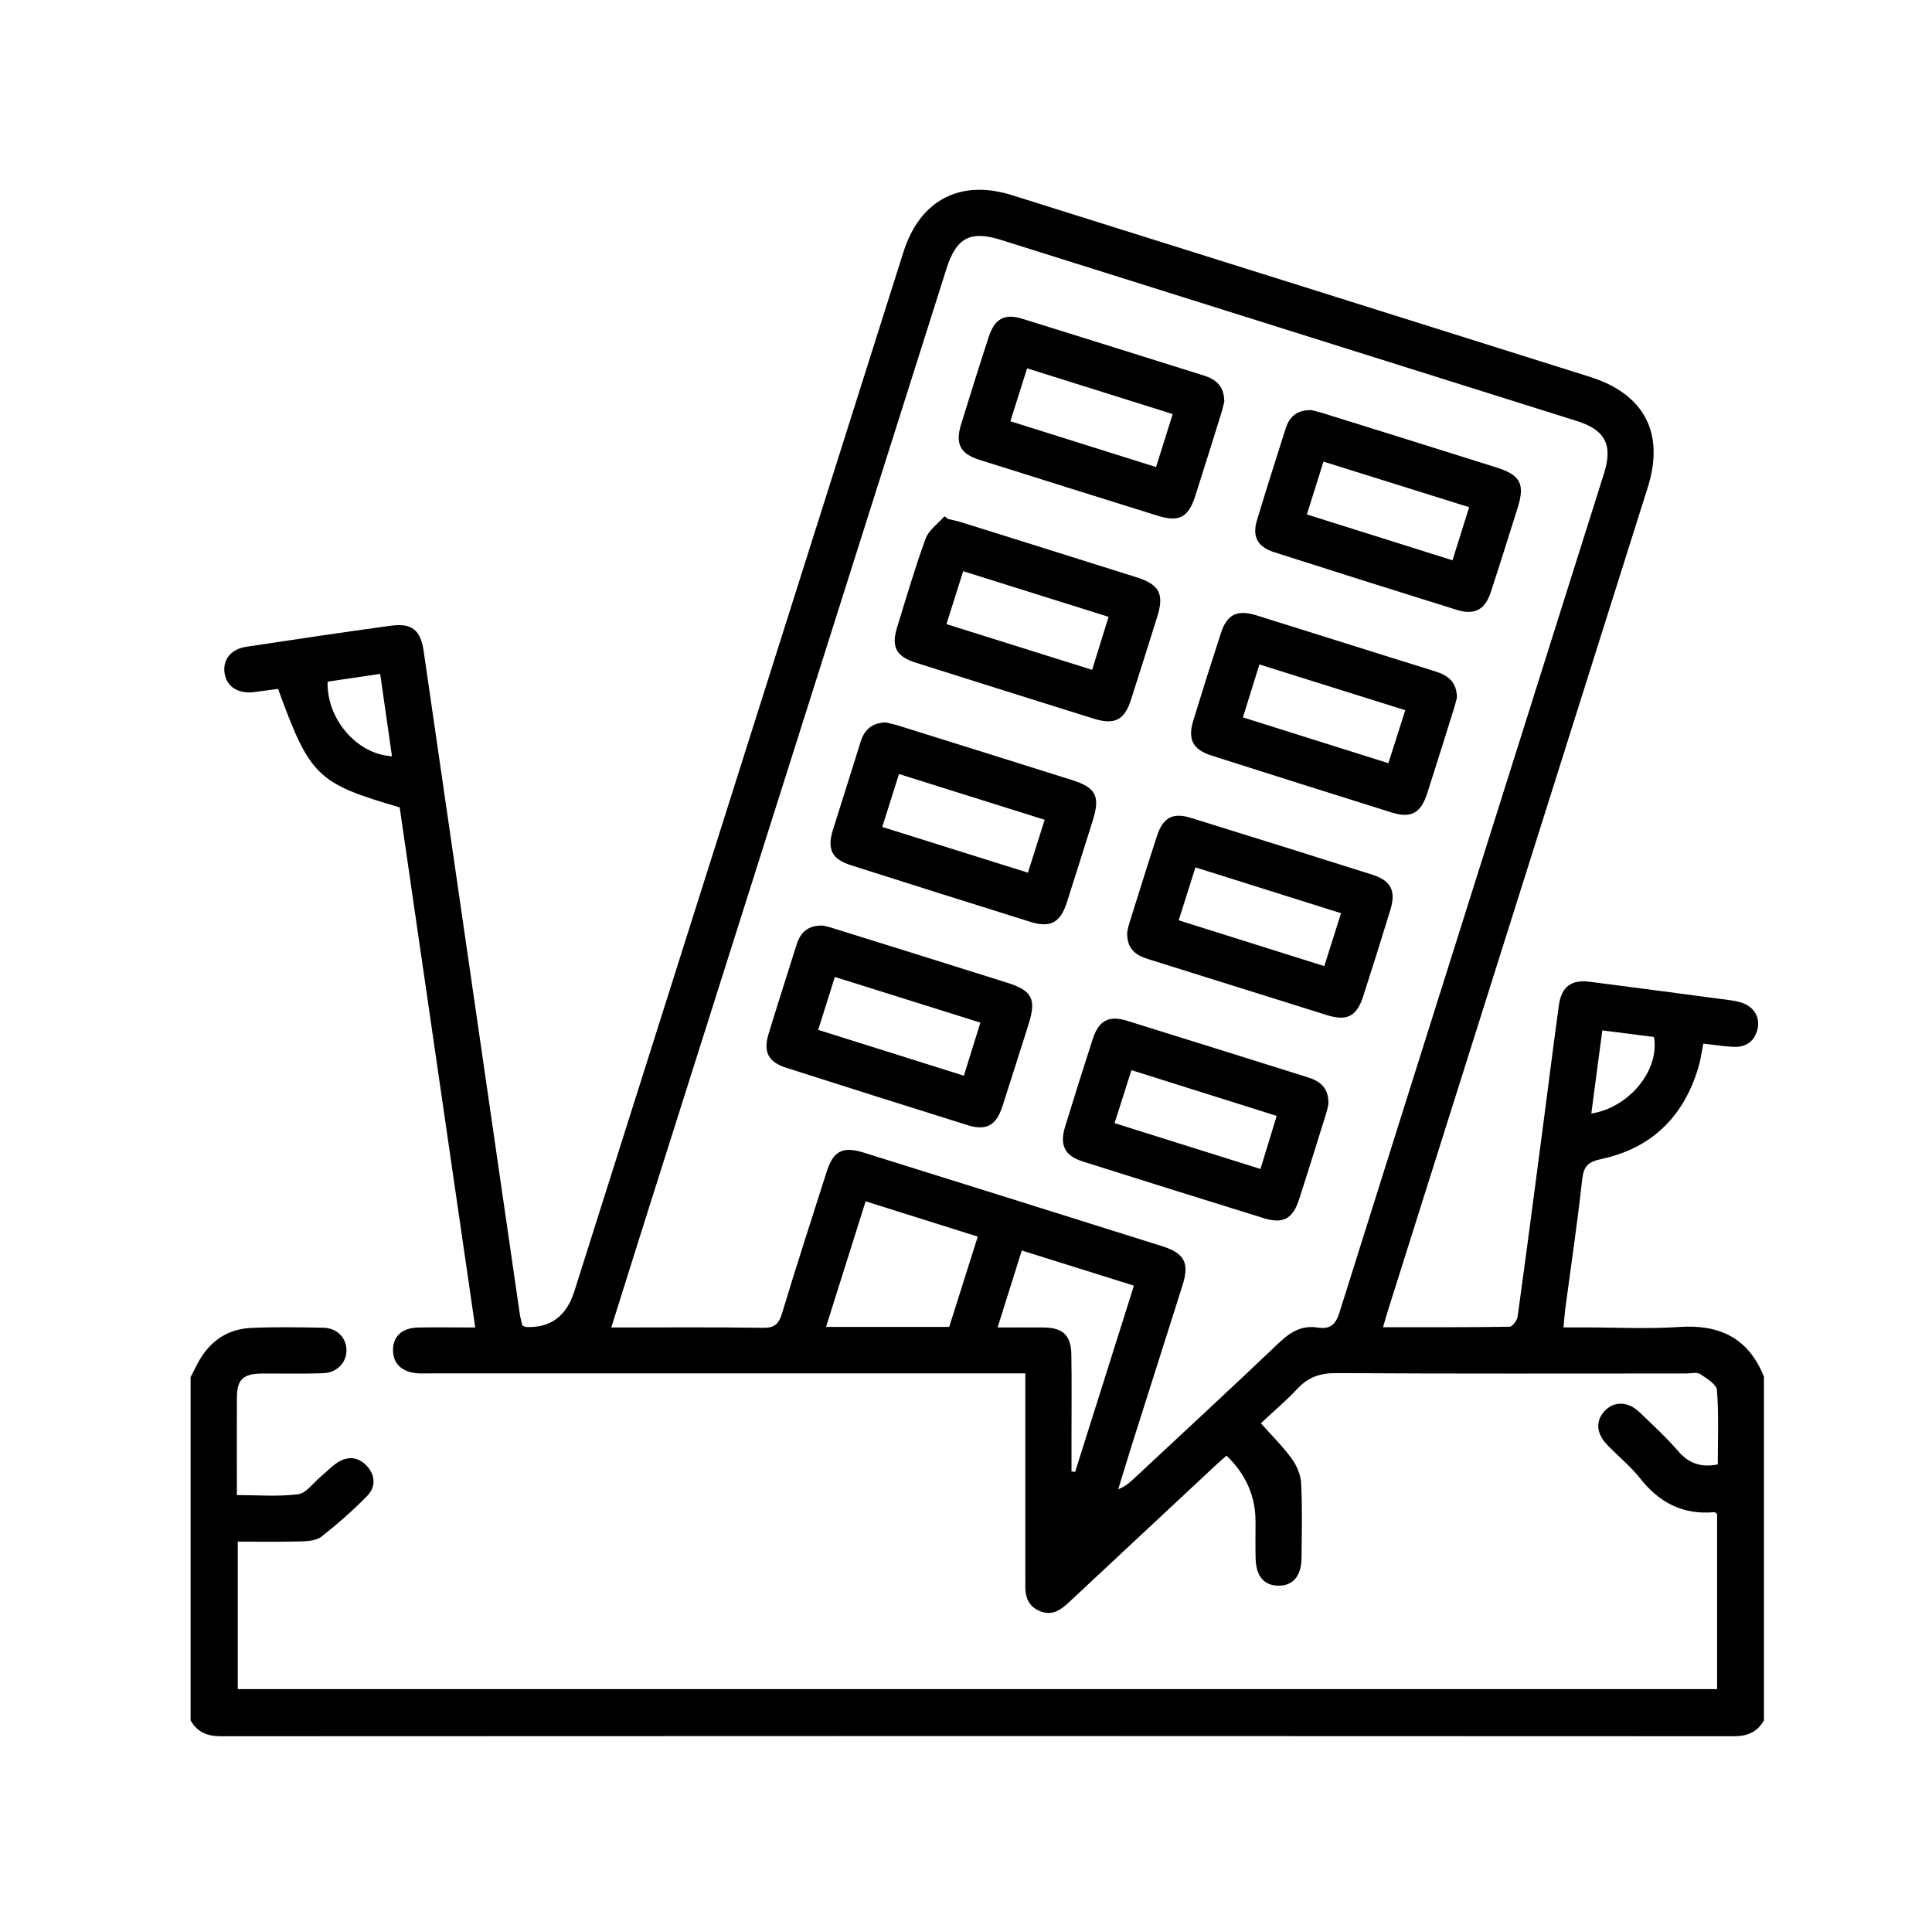 <?xml version="1.0" encoding="UTF-8"?>
<svg id="Layer_1" data-name="Layer 1" xmlns="http://www.w3.org/2000/svg" viewBox="0 0 258.47 258">
  <defs>
    <style>
      .cls-1 {
        stroke-width: 0px;
      }
    </style>
  </defs>
  <path class="cls-1" d="m25.51,184.23c.27-.53.55-1.06.81-1.59,1.5-2.97,3.87-4.81,7.24-4.97,3.21-.15,6.44-.09,9.66-.03,1.82.03,3.05,1.25,3.13,2.89.08,1.66-1.2,3.12-3.07,3.19-2.74.11-5.48.03-8.22.05-2.55.02-3.36.79-3.37,3.27-.02,4.24,0,8.47,0,12.99,2.8,0,5.53.23,8.19-.11,1.09-.14,2.02-1.52,3.01-2.34.74-.61,1.4-1.32,2.19-1.86,1.36-.92,2.78-.84,3.92.33,1.22,1.25,1.32,2.85.14,4.07-1.9,1.96-3.98,3.77-6.12,5.46-.67.53-1.79.62-2.71.65-2.79.08-5.59.03-8.5.03v19.73h197.91v-23.46c-.16-.09-.28-.22-.38-.21-4.18.38-7.36-1.27-9.92-4.53-1.3-1.65-3-3-4.46-4.54-1.46-1.54-1.5-3.25-.21-4.55,1.25-1.25,3.06-1.21,4.56.22,1.78,1.7,3.6,3.38,5.21,5.24,1.41,1.63,3.02,2.21,5.29,1.77,0-3.28.15-6.62-.11-9.93-.06-.79-1.38-1.59-2.26-2.17-.44-.28-1.2-.07-1.82-.07-15.62,0-31.24.05-46.86-.05-2.17-.01-3.76.56-5.21,2.11-1.48,1.59-3.16,3-4.87,4.6,1.46,1.64,2.92,3.08,4.11,4.71.68.93,1.22,2.17,1.28,3.29.17,3.34.09,6.7.05,10.05-.03,2.45-1.18,3.73-3.16,3.68-1.89-.05-2.92-1.29-2.98-3.66-.04-1.64-.01-3.28-.01-4.92q0-5.08-3.88-8.82c-.47.42-.97.85-1.45,1.29-6.56,6.12-13.11,12.23-19.66,18.36-1.1,1.03-2.26,1.82-3.86,1.16-1.67-.69-2.01-2.09-1.95-3.7.02-.55,0-1.09,0-1.64,0-8,0-16,0-24,0-.74,0-1.48,0-2.47h-2.6c-25.62,0-51.25,0-76.87,0-.55,0-1.1.02-1.64,0-2.24-.1-3.52-1.28-3.48-3.19.04-1.84,1.26-2.92,3.44-2.95,2.39-.04,4.77,0,7.56,0-3.4-23.37-6.76-46.51-10.11-69.59-11.04-3.21-12.01-4.16-16.27-15.85-1.03.14-2.1.28-3.17.42-2.15.29-3.74-.72-3.99-2.56-.25-1.78.86-3.19,2.92-3.5,6.43-.97,12.86-1.93,19.3-2.81,2.87-.39,4.02.58,4.43,3.46,4.28,29.54,8.56,59.09,12.85,88.63.08.53.23,1.06.34,1.52.21.1.33.2.45.21q4.92.26,6.51-4.78c14.67-46.34,29.34-92.68,44.02-139.02,2.21-6.98,7.59-9.81,14.55-7.62,25.77,8.09,51.53,16.18,77.29,24.3,7.31,2.3,10.03,7.55,7.74,14.8-11.58,36.72-23.18,73.44-34.77,110.16-.2.64-.38,1.29-.64,2.19,5.76,0,11.35.03,16.93-.06.37,0,1-.84,1.07-1.34,1.16-8.39,2.26-16.79,3.36-25.19.72-5.49,1.41-10.98,2.16-16.46.34-2.49,1.66-3.49,4.11-3.17,6.31.81,12.62,1.65,18.94,2.49.41.05.81.14,1.21.25,1.72.48,2.7,1.91,2.33,3.54-.39,1.71-1.57,2.52-3.3,2.43-1.28-.07-2.56-.27-3.96-.43-.23,1.13-.37,2.21-.68,3.24-1.98,6.58-6.28,10.79-13.05,12.22-1.69.36-2.29.97-2.48,2.71-.62,5.7-1.47,11.38-2.23,17.07-.11.8-.16,1.62-.27,2.73h2.95c4.18,0,8.37.23,12.53-.06,5.44-.37,9.3,1.51,11.34,6.67v45.96c-.9,1.59-2.23,2.13-4.07,2.13-67.45-.04-134.9-.04-202.35,0-1.85,0-3.18-.54-4.07-2.13,0-15.32,0-30.64,0-45.96Zm56.28-6.62c6.94,0,13.64-.06,20.33.04,1.55.02,2.08-.55,2.5-1.93,1.92-6.33,3.96-12.64,5.97-18.94.89-2.8,2.14-3.45,4.96-2.57,13.31,4.16,26.61,8.33,39.92,12.52,3.01.95,3.68,2.25,2.73,5.24-2.24,7.09-4.5,14.18-6.75,21.27-.63,2-1.23,4.01-1.85,6.01.9-.34,1.51-.87,2.1-1.42,6.5-6.07,13.04-12.1,19.48-18.24,1.5-1.42,3.03-2.3,5.1-1.97,1.61.25,2.39-.34,2.9-1.96,11.77-37.44,23.6-74.86,35.4-112.28,1.22-3.85.19-5.85-3.62-7.05-25.69-8.09-51.38-16.17-77.07-24.24-4.09-1.28-5.96-.27-7.26,3.84-13.25,41.83-26.51,83.67-39.76,125.5-1.69,5.32-3.35,10.65-5.09,16.18Zm34.02-16.89c-1.79,5.68-3.52,11.17-5.3,16.81h16.48c1.27-4,2.52-7.95,3.82-12.08-5.02-1.58-9.94-3.13-15-4.72Zm17.65,16.89c2.26,0,4.23-.02,6.2,0,2.55.03,3.63,1.05,3.67,3.62.06,3.49.02,6.97.02,10.46,0,1.73,0,3.45,0,5.18.16.02.33.04.49.05,2.61-8.27,5.22-16.53,7.86-24.91-5.11-1.6-9.98-3.13-15-4.7-1.09,3.46-2.12,6.75-3.24,10.3ZM50.86,90.16c-2.5.37-4.78.71-7.03,1.04-.16,4.97,3.91,9.73,8.61,9.98-.51-3.59-1.02-7.15-1.58-11.03Zm162.03,58.83c5.15-.84,9.17-5.87,8.38-10.25-2.25-.29-4.52-.58-6.91-.88-.5,3.8-.97,7.36-1.47,11.14Z"/>
  <path class="cls-1" d="m194.93,93.25c-.08.3-.19.83-.35,1.34-1.2,3.84-2.4,7.69-3.63,11.52-.87,2.7-2.16,3.41-4.79,2.59-8.02-2.51-16.04-5.05-24.05-7.6-2.53-.81-3.24-2.16-2.47-4.69,1.2-3.92,2.43-7.82,3.7-11.71.81-2.5,2.17-3.17,4.75-2.37,7.96,2.48,15.91,5.01,23.87,7.48,1.64.51,2.87,1.29,2.96,3.43Zm-6.93,1.77c-6.61-2.07-13.01-4.08-19.51-6.12-.78,2.49-1.46,4.68-2.21,7.08,6.55,2.06,12.95,4.08,19.46,6.13.76-2.4,1.47-4.59,2.26-7.08Z"/>
  <path class="cls-1" d="m126.83,69.43c.6.15,1.2.26,1.79.45,7.83,2.45,15.65,4.9,23.47,7.37,3.02.96,3.68,2.23,2.74,5.23-1.16,3.71-2.33,7.42-3.52,11.13-.88,2.74-2.19,3.41-5,2.54-7.96-2.49-15.91-4.99-23.86-7.51-2.55-.81-3.23-2.11-2.44-4.68,1.23-3.98,2.39-7.98,3.82-11.89.42-1.15,1.67-2.01,2.53-3,.16.12.32.24.47.36Zm-.22,14.07c6.55,2.06,12.96,4.07,19.5,6.12.77-2.5,1.47-4.74,2.2-7.09-6.59-2.07-12.95-4.07-19.45-6.11-.77,2.44-1.49,4.69-2.24,7.08Z"/>
  <path class="cls-1" d="m175.43,54.87c.32.08.92.21,1.5.39,7.76,2.42,15.53,4.84,23.29,7.29,3.19,1.01,3.81,2.21,2.83,5.35-1.19,3.78-2.37,7.55-3.6,11.31-.78,2.38-2.18,3.13-4.58,2.38-8.16-2.54-16.3-5.12-24.44-7.72-2.18-.7-2.93-2.08-2.27-4.26,1.24-4.12,2.55-8.21,3.85-12.31.48-1.5,1.44-2.46,3.43-2.43Zm18.89,20.09c.79-2.5,1.49-4.74,2.23-7.1-6.59-2.06-12.99-4.07-19.49-6.1-.79,2.51-1.47,4.7-2.22,7.07,6.48,2.04,12.84,4.04,19.47,6.13Z"/>
  <path class="cls-1" d="m150.8,124.74c.06-.27.14-.75.28-1.2,1.23-3.91,2.44-7.82,3.71-11.71.8-2.46,2.12-3.16,4.55-2.4,8.09,2.51,16.18,5.04,24.26,7.6,2.51.8,3.19,2.17,2.4,4.73-1.18,3.85-2.38,7.69-3.62,11.52-.87,2.69-2.15,3.37-4.81,2.55-8.03-2.5-16.04-5.04-24.06-7.54-1.67-.52-2.78-1.44-2.71-3.55Zm6.89-1.61c6.61,2.08,12.96,4.08,19.48,6.13.75-2.39,1.47-4.63,2.24-7.08-6.57-2.07-12.97-4.08-19.48-6.13-.76,2.41-1.46,4.61-2.24,7.08Z"/>
  <path class="cls-1" d="m110.12,123.84c.24.06.78.17,1.3.34,7.76,2.42,15.53,4.84,23.29,7.29,3.41,1.07,3.97,2.21,2.87,5.65-1.16,3.64-2.3,7.29-3.48,10.92-.83,2.55-2.16,3.28-4.68,2.49-8.09-2.53-16.17-5.09-24.24-7.67-2.4-.77-3.1-2.12-2.35-4.56,1.22-3.98,2.49-7.94,3.74-11.91.5-1.58,1.45-2.62,3.55-2.55Zm18.83,20.08c.79-2.53,1.48-4.77,2.21-7.1-6.59-2.07-12.96-4.06-19.47-6.11-.77,2.45-1.48,4.69-2.23,7.08,6.54,2.06,12.91,4.06,19.49,6.13Z"/>
  <path class="cls-1" d="m163.81,53.65c-.1.39-.24,1.06-.44,1.7-1.14,3.65-2.28,7.3-3.44,10.94-.93,2.94-2.17,3.61-5.06,2.71-7.96-2.48-15.91-4.98-23.87-7.49-2.53-.8-3.22-2.13-2.43-4.71,1.21-3.91,2.43-7.82,3.7-11.71.8-2.46,2.12-3.18,4.51-2.44,8.09,2.51,16.18,5.06,24.26,7.59,1.56.49,2.7,1.33,2.75,3.42Zm-28.64,2.71c6.62,2.08,12.97,4.08,19.49,6.13.76-2.43,1.47-4.67,2.23-7.09-6.62-2.08-13.01-4.08-19.48-6.12-.78,2.47-1.47,4.66-2.24,7.08Z"/>
  <path class="cls-1" d="m118.47,96.65c.43.11,1.03.22,1.62.4,7.76,2.43,15.52,4.85,23.28,7.3,3.29,1.04,3.85,2.18,2.8,5.51-1.15,3.64-2.29,7.29-3.46,10.93-.85,2.64-2.2,3.38-4.83,2.56-8.02-2.51-16.04-5.04-24.05-7.59-2.53-.81-3.2-2.13-2.41-4.69,1.21-3.91,2.48-7.8,3.68-11.72.49-1.61,1.42-2.61,3.36-2.7Zm21.28,13.03c-6.6-2.07-12.96-4.07-19.48-6.12-.77,2.44-1.49,4.69-2.24,7.08,6.55,2.06,12.96,4.07,19.49,6.12.78-2.46,1.47-4.66,2.24-7.08Z"/>
  <path class="cls-1" d="m177.73,147.67c-.06.27-.16.81-.32,1.33-1.2,3.84-2.39,7.69-3.63,11.52-.83,2.55-2.16,3.26-4.69,2.47-8.09-2.51-16.18-5.04-24.26-7.6-2.38-.76-3.09-2.17-2.35-4.6,1.2-3.92,2.43-7.82,3.69-11.72.83-2.56,2.15-3.26,4.67-2.48,8.03,2.49,16.04,5.02,24.07,7.53,1.64.51,2.85,1.35,2.81,3.55Zm-26.36-4.49c-.75,2.34-1.48,4.64-2.26,7.09,6.62,2.08,13.01,4.09,19.52,6.13.77-2.52,1.46-4.76,2.17-7.1-6.59-2.08-12.9-4.06-19.43-6.12Z"/>
</svg>